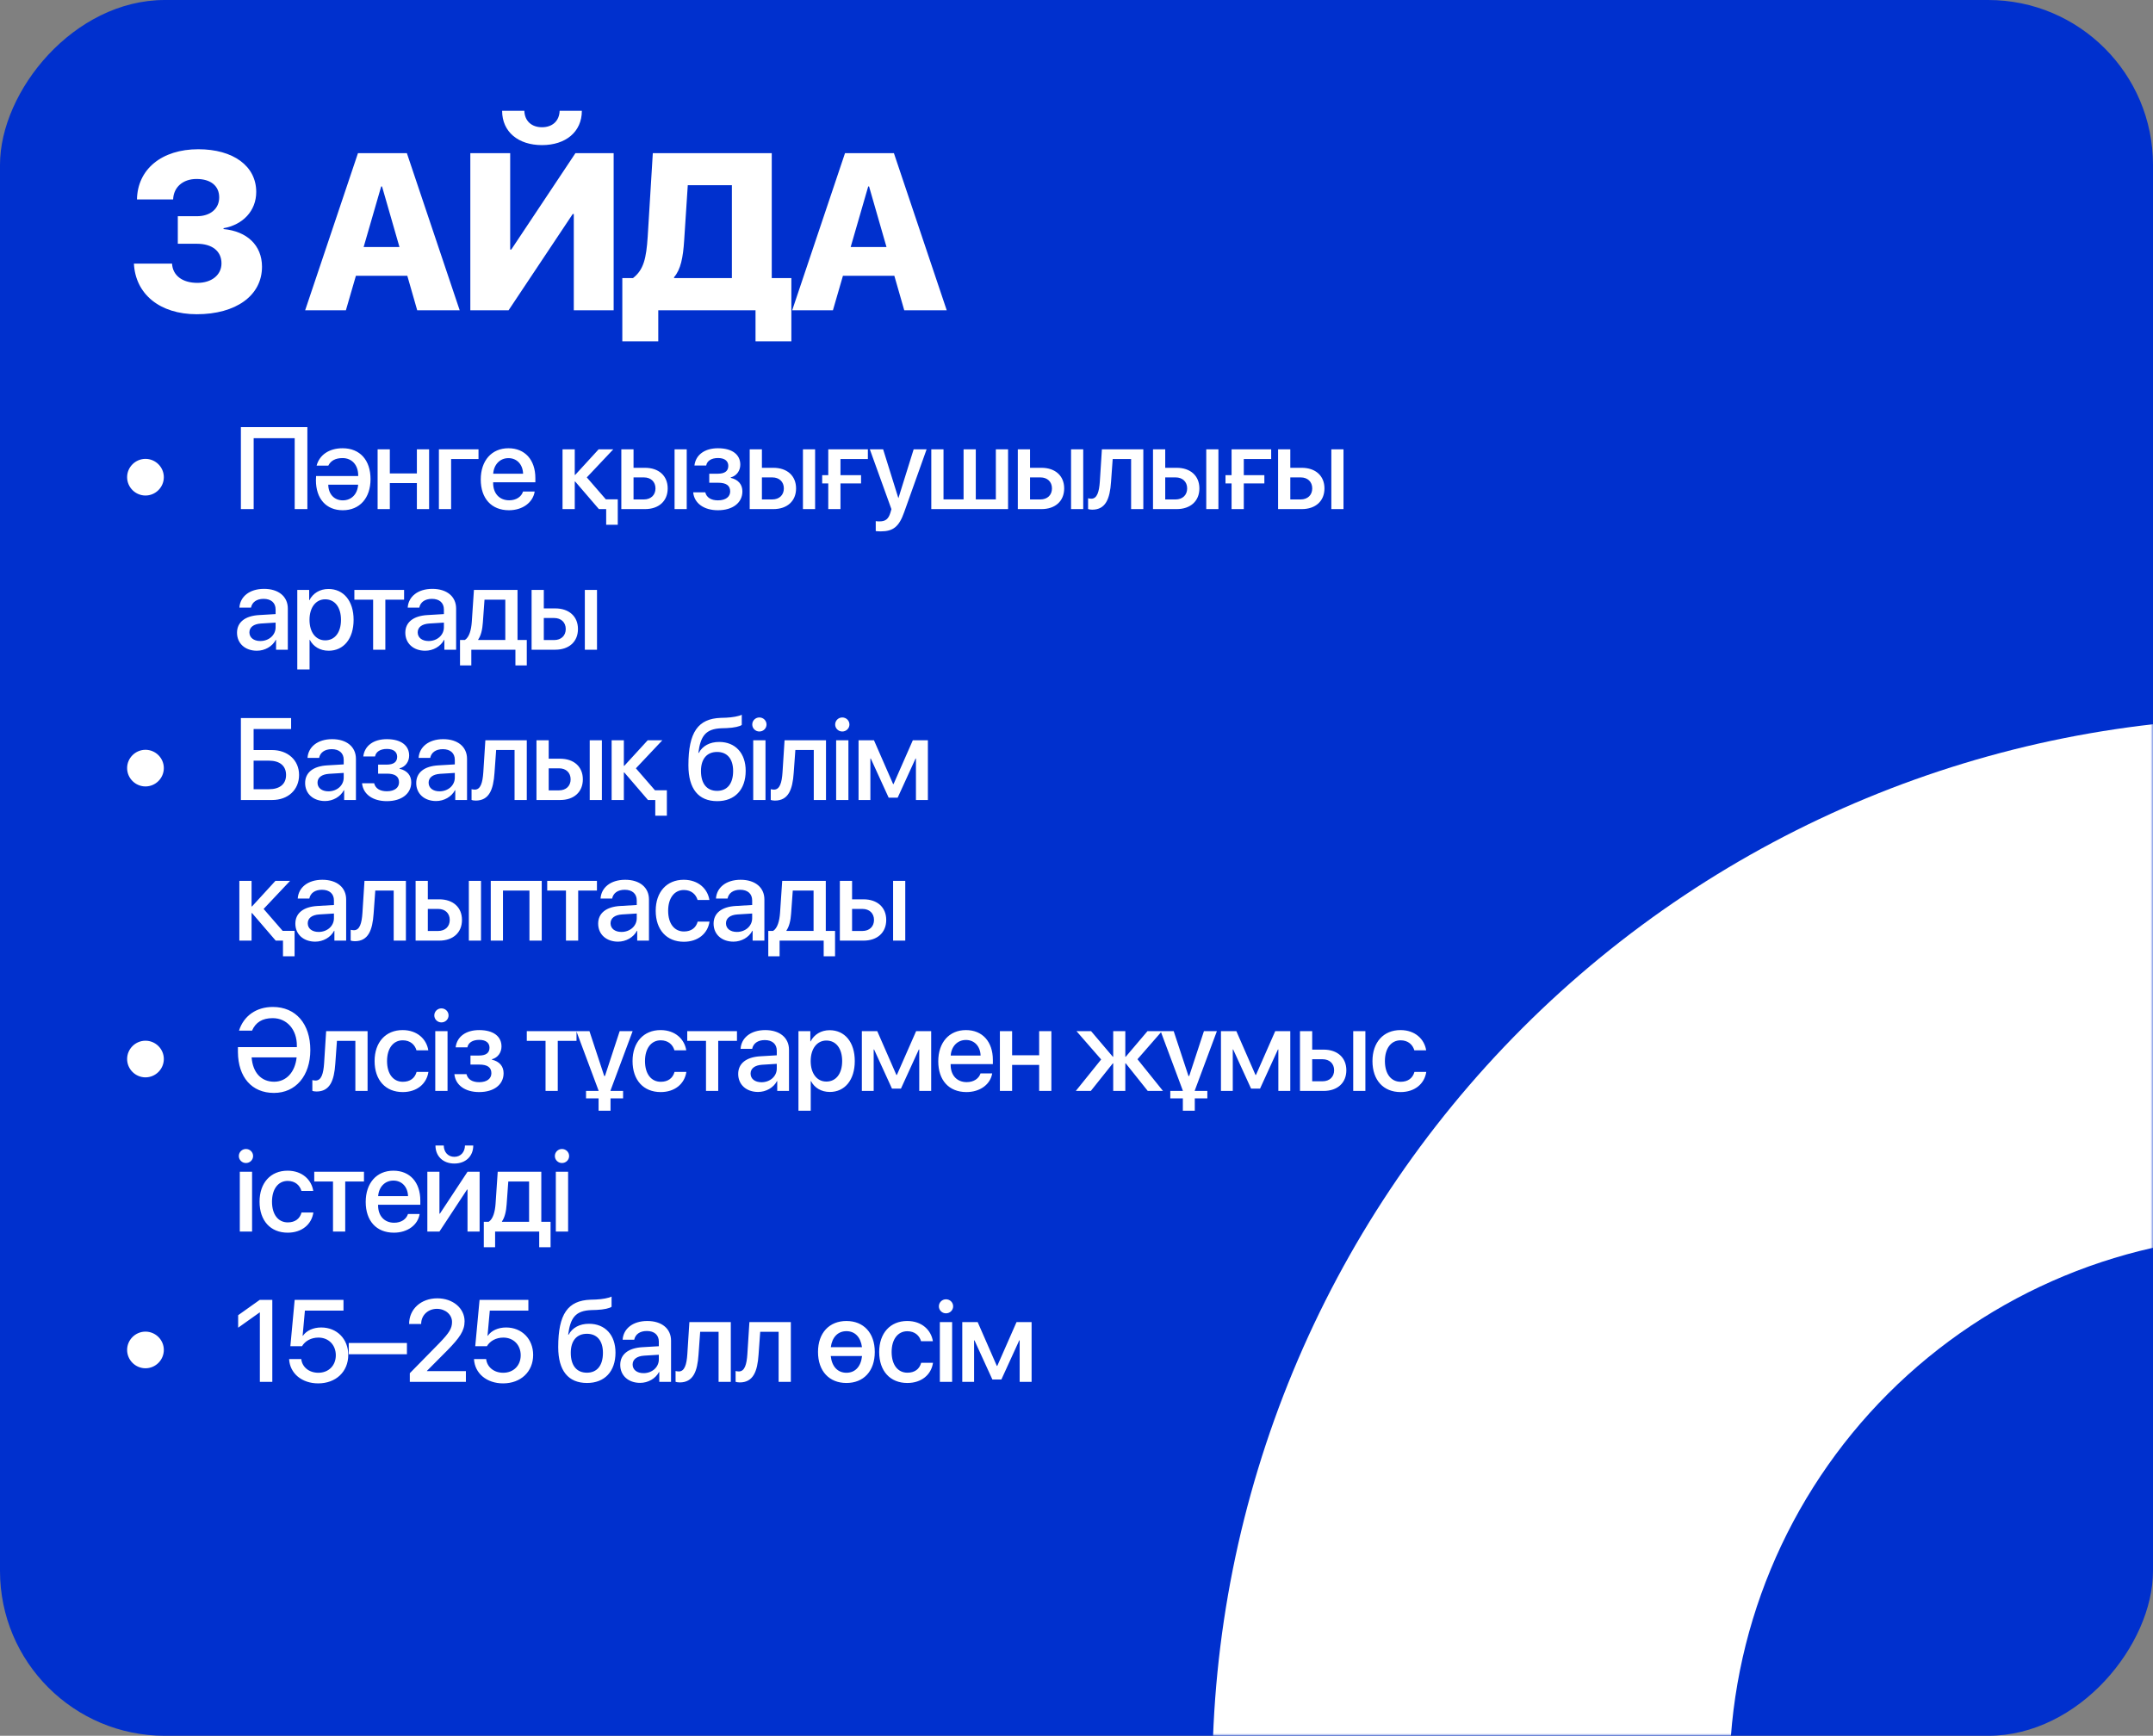 <?xml version="1.0" encoding="UTF-8"?> <svg xmlns="http://www.w3.org/2000/svg" width="444" height="358" viewBox="0 0 444 358" fill="none"><rect x="0" y="0" width="444" height="358" fill="#808080" stroke="none"/><rect width="444" height="358" rx="34" transform="matrix(-1 0 0 1 444 0)" fill="#0030CE"></rect><mask id="mask0_33_236" style="mask-type:alpha" maskUnits="userSpaceOnUse" x="0" y="0" width="444" height="358"><rect width="444" height="358" rx="34" transform="matrix(-1 0 0 1 444 0)" fill="#0030CE"></rect></mask><g mask="url(#mask0_33_236)"><path d="M623.003 211.997C582.026 171.02 526.45 148 468.5 148C410.55 148 354.974 171.02 313.997 211.997C273.02 252.974 250 308.55 250 366.5C250 424.45 273.02 480.026 313.997 521.003L389.4 445.6C368.422 424.621 356.636 396.168 356.636 366.5C356.636 336.832 368.422 308.379 389.4 287.4C410.379 266.422 438.832 254.636 468.5 254.636C498.168 254.636 526.621 266.422 547.6 287.4L623.003 211.997Z" fill="white"></path></g><path d="M36.669 50.276V44.594H40.6C43.385 44.594 45.204 43.044 45.204 40.708C45.204 38.372 43.497 36.912 40.532 36.912C37.702 36.912 35.793 38.619 35.703 41.135H28.246C28.358 34.891 33.367 30.78 40.892 30.78C48.102 30.78 52.841 34.239 52.841 39.585C52.841 43.516 50.056 46.368 46.102 47.065V47.244C50.909 47.693 54.031 50.568 54.031 55.016C54.031 60.968 48.641 64.809 40.577 64.809C32.963 64.809 27.932 60.676 27.617 54.364H35.478C35.613 56.79 37.567 58.34 40.712 58.34C43.654 58.34 45.676 56.7 45.676 54.319C45.676 51.804 43.767 50.276 40.622 50.276H36.669ZM86.041 64L83.997 56.88H73.395L71.329 64H62.928L73.822 31.589H83.907L94.8 64H86.041ZM78.606 38.462L74.99 50.95H82.38L78.786 38.462H78.606ZM118.33 64V44.145H118.105L104.876 64H96.992V31.589H105.213V51.467H105.437L118.667 31.589H126.55V64H118.33ZM103.55 22.852H108.132C108.2 24.985 109.66 26.243 111.771 26.243C113.882 26.243 115.342 24.985 115.41 22.852H119.992C119.992 27.209 116.645 29.927 111.771 29.927C106.897 29.927 103.55 27.209 103.55 22.852ZM141.095 49.535C140.871 53.106 140.376 55.6 139.006 57.172V57.352H150.933V38.192H141.836L141.095 49.535ZM135.75 64V70.401H128.337V57.352H130.539C132.74 55.645 133.279 53.286 133.571 48.816L134.626 31.589H159.154V57.352H163.197V70.401H155.807V64H135.75ZM186.479 64L184.435 56.88H173.833L171.767 64H163.367L174.26 31.589H184.345L195.239 64H186.479ZM179.044 38.462L175.428 50.95H182.818L179.224 38.462H179.044Z" fill="white"></path><path d="M30 102.199C27.926 102.199 26.215 100.5 26.215 98.414C26.215 96.34 27.926 94.641 30 94.641C32.074 94.641 33.785 96.34 33.785 98.414C33.785 100.5 32.074 102.199 30 102.199ZM63.387 105H60.773V90.375H52.312V105H49.676V88.09H63.387V105ZM70.694 103.195C72.475 103.195 73.729 101.906 73.858 99.961H67.694C67.729 101.918 68.924 103.195 70.694 103.195ZM67.706 96.035H65.292C65.866 93.856 67.835 92.449 70.659 92.449C74.221 92.449 76.413 94.898 76.413 98.812C76.413 102.715 74.186 105.234 70.682 105.234C67.272 105.234 65.151 102.855 65.151 99.047C65.151 98.812 65.186 98.18 65.186 98.18H73.87V98.051C73.87 95.894 72.557 94.477 70.647 94.477C69.171 94.477 68.21 95.016 67.706 96.035ZM85.97 105V99.633H80.392V105H77.873V92.672H80.392V97.641H85.97V92.672H88.49V105H85.97ZM98.68 94.676H93.031V105H90.512V92.672H98.68V94.676ZM104.85 94.488C103.081 94.488 101.839 95.836 101.71 97.699H107.874C107.815 95.812 106.62 94.488 104.85 94.488ZM107.862 101.379H110.265C109.913 103.629 107.78 105.234 104.956 105.234C101.335 105.234 99.143 102.785 99.143 98.894C99.143 95.027 101.37 92.449 104.85 92.449C108.272 92.449 110.405 94.863 110.405 98.602V99.469H101.698V99.621C101.698 101.766 102.987 103.184 105.015 103.184C106.456 103.184 107.522 102.457 107.862 101.379ZM124.938 102.984H127.399V108.234H125.008V105H123.567H123.508L118.621 99.316H118.528V105H116.008V92.672H118.528V97.945H118.621L123.45 92.672H126.473L121.012 98.461L124.938 102.984ZM139.112 105V92.672H141.62V105H139.112ZM132.784 98.461H130.651V103.008H132.784C134.237 103.008 135.175 102.094 135.175 100.734C135.175 99.363 134.226 98.461 132.784 98.461ZM128.132 105V92.672H130.651V96.481H133.007C135.855 96.481 137.694 98.133 137.694 100.734C137.694 103.348 135.855 105 133.007 105H128.132ZM148.06 105.234C145.178 105.234 143.174 103.816 142.951 101.543H145.447C145.705 102.609 146.642 103.195 148.06 103.195C149.678 103.195 150.58 102.445 150.58 101.355C150.58 100.125 149.748 99.562 148.072 99.562H146.267V97.699H148.037C149.455 97.699 150.193 97.16 150.193 96.082C150.193 95.133 149.513 94.465 148.072 94.465C146.713 94.465 145.799 95.051 145.635 96.012H143.209C143.467 93.82 145.306 92.449 148.06 92.449C151.049 92.449 152.666 93.785 152.666 95.836C152.666 97.09 151.892 98.156 150.697 98.461V98.555C152.267 98.918 153.099 99.938 153.099 101.344C153.099 103.688 151.119 105.234 148.06 105.234ZM165.586 105V92.672H168.094V105H165.586ZM159.258 98.461H157.125V103.008H159.258C160.711 103.008 161.649 102.094 161.649 100.734C161.649 99.363 160.7 98.461 159.258 98.461ZM154.606 105V92.672H157.125V96.481H159.481C162.329 96.481 164.168 98.133 164.168 100.734C164.168 103.348 162.329 105 159.481 105H154.606ZM178.976 94.676H173.327V98.004H177.57V99.703H173.327V105H170.808V99.703H169.554V98.004H170.808V92.672H178.976V94.676ZM181.631 109.594C181.432 109.594 180.787 109.57 180.6 109.535V107.484C180.787 107.531 181.209 107.531 181.42 107.531C182.603 107.531 183.225 107.039 183.611 105.773C183.611 105.75 183.834 105.023 183.834 105.012L179.381 92.672H182.123L185.252 102.703H185.287L188.416 92.672H191.088L186.459 105.645C185.404 108.633 184.197 109.594 181.631 109.594ZM192.055 105V92.672H194.575V102.996H198.712V92.672H201.231V102.996H205.368V92.672H207.887V105H192.055ZM220.878 105V92.672H223.386V105H220.878ZM214.55 98.461H212.417V103.008H214.55C216.003 103.008 216.941 102.094 216.941 100.734C216.941 99.363 215.992 98.461 214.55 98.461ZM209.898 105V92.672H212.417V96.481H214.773C217.62 96.481 219.46 98.133 219.46 100.734C219.46 103.348 217.62 105 214.773 105H209.898ZM229.123 99.387C228.889 102.879 228.01 105.117 225.244 105.117C224.834 105.117 224.541 105.047 224.389 104.988V102.762C224.506 102.797 224.74 102.855 225.057 102.855C226.252 102.855 226.674 101.426 226.815 99.281L227.236 92.672H235.779V105H233.26V94.676H229.463L229.123 99.387ZM248.759 105V92.672H251.266V105H248.759ZM242.43 98.461H240.298V103.008H242.43C243.884 103.008 244.821 102.094 244.821 100.734C244.821 99.363 243.872 98.461 242.43 98.461ZM237.778 105V92.672H240.298V96.481H242.653C245.501 96.481 247.341 98.133 247.341 100.734C247.341 103.348 245.501 105 242.653 105H237.778ZM262.148 94.676H256.5V98.004H260.742V99.703H256.5V105H253.98V99.703H252.726V98.004H253.98V92.672H262.148V94.676ZM274.553 105V92.672H277.061V105H274.553ZM268.225 98.461H266.092V103.008H268.225C269.678 103.008 270.615 102.094 270.615 100.734C270.615 99.363 269.666 98.461 268.225 98.461ZM263.572 105V92.672H266.092V96.481H268.447C271.295 96.481 273.135 98.133 273.135 100.734C273.135 103.348 271.295 105 268.447 105H263.572ZM53.684 132.207C55.453 132.207 56.836 130.988 56.836 129.383V128.41L53.801 128.598C52.289 128.703 51.434 129.371 51.434 130.426C51.434 131.504 52.324 132.207 53.684 132.207ZM52.98 134.211C50.566 134.211 48.879 132.711 48.879 130.496C48.879 128.34 50.531 127.016 53.461 126.852L56.836 126.652V125.703C56.836 124.332 55.91 123.512 54.363 123.512C52.898 123.512 51.984 124.215 51.762 125.316H49.371C49.512 123.09 51.41 121.449 54.457 121.449C57.445 121.449 59.355 123.031 59.355 125.504V134H56.93V131.973H56.871C56.156 133.344 54.598 134.211 52.98 134.211ZM67.729 121.473C70.858 121.473 72.921 123.934 72.921 127.836C72.921 131.738 70.87 134.211 67.776 134.211C66.007 134.211 64.6 133.344 63.897 131.973H63.839V138.078H61.307V121.672H63.757V123.793H63.803C64.53 122.375 65.948 121.473 67.729 121.473ZM67.061 132.066C69.065 132.066 70.319 130.426 70.319 127.836C70.319 125.258 69.065 123.605 67.061 123.605C65.128 123.605 63.827 125.293 63.827 127.836C63.827 130.402 65.116 132.066 67.061 132.066ZM83.333 121.672V123.676H79.466V134H76.947V123.676H73.079V121.672H83.333ZM88.391 132.207C90.16 132.207 91.543 130.988 91.543 129.383V128.41L88.508 128.598C86.996 128.703 86.141 129.371 86.141 130.426C86.141 131.504 87.031 132.207 88.391 132.207ZM87.688 134.211C85.274 134.211 83.586 132.711 83.586 130.496C83.586 128.34 85.238 127.016 88.168 126.852L91.543 126.652V125.703C91.543 124.332 90.617 123.512 89.07 123.512C87.606 123.512 86.692 124.215 86.469 125.316H84.078C84.219 123.09 86.117 121.449 89.164 121.449C92.153 121.449 94.063 123.031 94.063 125.504V134H91.637V131.973H91.578C90.863 133.344 89.305 134.211 87.688 134.211ZM104.206 131.996V123.676H99.917L99.577 128.387C99.483 129.84 99.179 131.105 98.616 131.902V131.996H104.206ZM97.198 137.234H94.866V131.996H95.862C96.764 131.434 97.175 129.945 97.292 128.281L97.737 121.672H106.725V131.996H108.636V137.234H106.292V134H97.198V137.234ZM120.607 134V121.672H123.115V134H120.607ZM114.279 127.461H112.146V132.008H114.279C115.732 132.008 116.67 131.094 116.67 129.734C116.67 128.363 115.72 127.461 114.279 127.461ZM109.627 134V121.672H112.146V125.48H114.502C117.349 125.48 119.189 127.133 119.189 129.734C119.189 132.348 117.349 134 114.502 134H109.627ZM30 162.199C27.926 162.199 26.215 160.5 26.215 158.414C26.215 156.34 27.926 154.641 30 154.641C32.074 154.641 33.785 156.34 33.785 158.414C33.785 160.5 32.074 162.199 30 162.199ZM61.676 159.832C61.676 162.902 59.391 165 56.109 165H49.676V148.09H60.035V150.352H52.301V154.688H56.051C59.355 154.688 61.676 156.785 61.676 159.832ZM52.301 162.773H55.441C57.703 162.773 58.992 161.719 58.992 159.832C58.992 157.934 57.691 156.879 55.43 156.879H52.301V162.773ZM67.729 163.207C69.499 163.207 70.882 161.988 70.882 160.383V159.41L67.846 159.598C66.335 159.703 65.479 160.371 65.479 161.426C65.479 162.504 66.37 163.207 67.729 163.207ZM67.026 165.211C64.612 165.211 62.925 163.711 62.925 161.496C62.925 159.34 64.577 158.016 67.507 157.852L70.882 157.652V156.703C70.882 155.332 69.956 154.512 68.409 154.512C66.944 154.512 66.03 155.215 65.807 156.316H63.417C63.557 154.09 65.456 152.449 68.503 152.449C71.491 152.449 73.401 154.031 73.401 156.504V165H70.975V162.973H70.917C70.202 164.344 68.643 165.211 67.026 165.211ZM79.771 165.234C76.888 165.234 74.884 163.816 74.662 161.543H77.158C77.415 162.609 78.353 163.195 79.771 163.195C81.388 163.195 82.29 162.445 82.29 161.355C82.29 160.125 81.458 159.562 79.783 159.562H77.978V157.699H79.748C81.165 157.699 81.904 157.16 81.904 156.082C81.904 155.133 81.224 154.465 79.783 154.465C78.423 154.465 77.509 155.051 77.345 156.012H74.919C75.177 153.82 77.017 152.449 79.771 152.449C82.759 152.449 84.376 153.785 84.376 155.836C84.376 157.09 83.603 158.156 82.408 158.461V158.555C83.978 158.918 84.81 159.938 84.81 161.344C84.81 163.688 82.829 165.234 79.771 165.234ZM90.641 163.207C92.41 163.207 93.793 161.988 93.793 160.383V159.41L90.758 159.598C89.246 159.703 88.391 160.371 88.391 161.426C88.391 162.504 89.281 163.207 90.641 163.207ZM89.938 165.211C87.524 165.211 85.836 163.711 85.836 161.496C85.836 159.34 87.488 158.016 90.418 157.852L93.793 157.652V156.703C93.793 155.332 92.867 154.512 91.32 154.512C89.856 154.512 88.942 155.215 88.719 156.316H86.328C86.469 154.09 88.367 152.449 91.414 152.449C94.403 152.449 96.313 154.031 96.313 156.504V165H93.887V162.973H93.828C93.113 164.344 91.555 165.211 89.938 165.211ZM101.979 159.387C101.745 162.879 100.866 165.117 98.1 165.117C97.69 165.117 97.397 165.047 97.245 164.988V162.762C97.362 162.797 97.597 162.855 97.913 162.855C99.108 162.855 99.53 161.426 99.671 159.281L100.093 152.672H108.636V165H106.116V154.676H102.319L101.979 159.387ZM121.615 165V152.672H124.123V165H121.615ZM115.287 158.461H113.154V163.008H115.287C116.74 163.008 117.677 162.094 117.677 160.734C117.677 159.363 116.728 158.461 115.287 158.461ZM110.634 165V152.672H113.154V156.48H115.509C118.357 156.48 120.197 158.133 120.197 160.734C120.197 163.348 118.357 165 115.509 165H110.634ZM135.063 162.984H137.524V168.234H135.133V165H133.692H133.633L128.746 159.316H128.653V165H126.133V152.672H128.653V157.945H128.746L133.575 152.672H136.598L131.137 158.461L135.063 162.984ZM147.908 165.234C144.053 165.234 141.967 162.715 141.967 157.84C141.967 150.996 143.959 148.219 148.646 148.055L149.748 148.02C151.072 147.961 152.408 147.715 152.97 147.41V149.508C152.654 149.801 151.4 150.105 149.888 150.164L148.81 150.199C145.517 150.316 144.474 151.793 144.017 155.273H144.111C144.896 153.82 146.385 153.023 148.318 153.023C151.646 153.023 153.779 155.344 153.779 158.977C153.779 162.855 151.541 165.234 147.908 165.234ZM147.885 163.113C149.97 163.113 151.189 161.637 151.189 159.012C151.189 156.516 149.97 155.086 147.885 155.086C145.787 155.086 144.556 156.516 144.556 159.012C144.556 161.637 145.775 163.113 147.885 163.113ZM155.333 165V152.672H157.864V165H155.333ZM156.598 150.867C155.79 150.867 155.133 150.223 155.133 149.426C155.133 148.617 155.79 147.973 156.598 147.973C157.418 147.973 158.075 148.617 158.075 149.426C158.075 150.223 157.418 150.867 156.598 150.867ZM163.683 159.387C163.448 162.879 162.57 165.117 159.804 165.117C159.394 165.117 159.101 165.047 158.948 164.988V162.762C159.066 162.797 159.3 162.855 159.616 162.855C160.812 162.855 161.234 161.426 161.374 159.281L161.796 152.672H170.339V165H167.82V154.676H164.023L163.683 159.387ZM172.432 165V152.672H174.963V165H172.432ZM173.697 150.867C172.889 150.867 172.232 150.223 172.232 149.426C172.232 148.617 172.889 147.973 173.697 147.973C174.518 147.973 175.174 148.617 175.174 149.426C175.174 150.223 174.518 150.867 173.697 150.867ZM179.493 165H177.055V152.672H180.231L184.18 161.707H184.274L188.247 152.672H191.352V165H188.891V156.445H188.809L185.118 164.52H183.266L179.575 156.445H179.493V165ZM58.289 191.984H60.75V197.234H58.359V194H56.918H56.859L51.973 188.316H51.879V194H49.359V181.672H51.879V186.945H51.973L56.801 181.672H59.824L54.363 187.461L58.289 191.984ZM65.714 192.207C67.483 192.207 68.866 190.988 68.866 189.383V188.41L65.831 188.598C64.319 188.703 63.464 189.371 63.464 190.426C63.464 191.504 64.354 192.207 65.714 192.207ZM65.01 194.211C62.596 194.211 60.909 192.711 60.909 190.496C60.909 188.34 62.561 187.016 65.491 186.852L68.866 186.652V185.703C68.866 184.332 67.94 183.512 66.393 183.512C64.928 183.512 64.014 184.215 63.792 185.316H61.401C61.542 183.09 63.44 181.449 66.487 181.449C69.475 181.449 71.385 183.031 71.385 185.504V194H68.96V191.973H68.901C68.186 193.344 66.628 194.211 65.01 194.211ZM77.052 188.387C76.818 191.879 75.939 194.117 73.173 194.117C72.763 194.117 72.47 194.047 72.318 193.988V191.762C72.435 191.797 72.669 191.855 72.986 191.855C74.181 191.855 74.603 190.426 74.744 188.281L75.165 181.672H83.708V194H81.189V183.676H77.392L77.052 188.387ZM96.688 194V181.672H99.195V194H96.688ZM90.359 187.461H88.227V192.008H90.359C91.813 192.008 92.75 191.094 92.75 189.734C92.75 188.363 91.801 187.461 90.359 187.461ZM85.707 194V181.672H88.227V185.48H90.582C93.43 185.48 95.27 187.133 95.27 189.734C95.27 192.348 93.43 194 90.582 194H85.707ZM109.186 194V183.676H103.725V194H101.206V181.672H111.718V194H109.186ZM123.103 181.672V183.676H119.236V194H116.716V183.676H112.849V181.672H123.103ZM128.16 192.207C129.93 192.207 131.313 190.988 131.313 189.383V188.41L128.278 188.598C126.766 188.703 125.91 189.371 125.91 190.426C125.91 191.504 126.801 192.207 128.16 192.207ZM127.457 194.211C125.043 194.211 123.356 192.711 123.356 190.496C123.356 188.34 125.008 187.016 127.938 186.852L131.313 186.652V185.703C131.313 184.332 130.387 183.512 128.84 183.512C127.375 183.512 126.461 184.215 126.239 185.316H123.848C123.989 183.09 125.887 181.449 128.934 181.449C131.922 181.449 133.832 183.031 133.832 185.504V194H131.407V191.973H131.348C130.633 193.344 129.075 194.211 127.457 194.211ZM146.296 185.621H143.858C143.53 184.484 142.593 183.559 141.022 183.559C139.065 183.559 137.788 185.234 137.788 187.836C137.788 190.508 139.077 192.113 141.046 192.113C142.546 192.113 143.53 191.363 143.882 190.074H146.319C145.956 192.547 143.929 194.234 141.022 194.234C137.495 194.234 135.222 191.785 135.222 187.836C135.222 183.969 137.495 181.449 140.999 181.449C144.046 181.449 145.944 183.348 146.296 185.621ZM151.963 192.207C153.732 192.207 155.115 190.988 155.115 189.383V188.41L152.08 188.598C150.568 188.703 149.713 189.371 149.713 190.426C149.713 191.504 150.603 192.207 151.963 192.207ZM151.26 194.211C148.845 194.211 147.158 192.711 147.158 190.496C147.158 188.34 148.81 187.016 151.74 186.852L155.115 186.652V185.703C155.115 184.332 154.189 183.512 152.642 183.512C151.178 183.512 150.263 184.215 150.041 185.316H147.65C147.791 183.09 149.689 181.449 152.736 181.449C155.724 181.449 157.635 183.031 157.635 185.504V194H155.209V191.973H155.15C154.435 193.344 152.877 194.211 151.26 194.211ZM167.778 191.996V183.676H163.489L163.149 188.387C163.055 189.84 162.75 191.105 162.188 191.902V191.996H167.778ZM160.77 197.234H158.438V191.996H159.434C160.336 191.434 160.747 189.945 160.864 188.281L161.309 181.672H170.297V191.996H172.208V197.234H169.864V194H160.77V197.234ZM184.179 194V181.672H186.687V194H184.179ZM177.851 187.461H175.718V192.008H177.851C179.304 192.008 180.241 191.094 180.241 189.734C180.241 188.363 179.292 187.461 177.851 187.461ZM173.198 194V181.672H175.718V185.48H178.073C180.921 185.48 182.761 187.133 182.761 189.734C182.761 192.348 180.921 194 178.073 194H173.198ZM30 222.199C27.926 222.199 26.215 220.5 26.215 218.414C26.215 216.34 27.926 214.641 30 214.641C32.074 214.641 33.785 216.34 33.785 218.414C33.785 220.5 32.074 222.199 30 222.199ZM56.496 225.41C51.902 225.41 49.113 222.141 49.066 217.008C49.066 216.82 49.066 215.965 49.066 215.965H61.219V215.695C61.242 212.344 59.168 209.988 56.238 209.988C54.082 209.988 52.711 210.867 51.973 212.566H49.289C50.262 209.508 52.863 207.68 56.273 207.68C60.984 207.68 63.996 211.137 63.996 216.562C63.996 221.871 60.984 225.41 56.496 225.41ZM56.531 223.102C59.027 223.102 60.844 221.145 61.172 218.086H51.891C52.125 221.215 53.871 223.102 56.531 223.102ZM69.147 219.387C68.913 222.879 68.034 225.117 65.268 225.117C64.858 225.117 64.565 225.047 64.413 224.988V222.762C64.53 222.797 64.764 222.855 65.081 222.855C66.276 222.855 66.698 221.426 66.839 219.281L67.26 212.672H75.803V225H73.284V214.676H69.487L69.147 219.387ZM88.326 216.621H85.888C85.56 215.484 84.623 214.559 83.052 214.559C81.095 214.559 79.818 216.234 79.818 218.836C79.818 221.508 81.107 223.113 83.076 223.113C84.576 223.113 85.56 222.363 85.912 221.074H88.349C87.986 223.547 85.958 225.234 83.052 225.234C79.525 225.234 77.251 222.785 77.251 218.836C77.251 214.969 79.525 212.449 83.029 212.449C86.076 212.449 87.974 214.348 88.326 216.621ZM89.762 225V212.672H92.293V225H89.762ZM91.028 210.867C90.219 210.867 89.563 210.223 89.563 209.426C89.563 208.617 90.219 207.973 91.028 207.973C91.848 207.973 92.504 208.617 92.504 209.426C92.504 210.223 91.848 210.867 91.028 210.867ZM98.815 225.234C95.933 225.234 93.929 223.816 93.706 221.543H96.202C96.46 222.609 97.397 223.195 98.815 223.195C100.433 223.195 101.335 222.445 101.335 221.355C101.335 220.125 100.503 219.562 98.827 219.562H97.022V217.699H98.792C100.21 217.699 100.948 217.16 100.948 216.082C100.948 215.133 100.268 214.465 98.827 214.465C97.468 214.465 96.554 215.051 96.389 216.012H93.964C94.222 213.82 96.061 212.449 98.815 212.449C101.804 212.449 103.421 213.785 103.421 215.836C103.421 217.09 102.647 218.156 101.452 218.461V218.555C103.022 218.918 103.854 219.938 103.854 221.344C103.854 223.688 101.874 225.234 98.815 225.234ZM118.891 212.672V214.676H115.024V225H112.504V214.676H108.637V212.672H118.891ZM125.905 224.906V225H128.495V226.535H125.905V229.078H123.444V226.535H120.855V225H123.444V224.941L118.862 212.672H121.558L124.605 221.918H124.757L127.792 212.672H130.464L125.905 224.906ZM141.521 216.621H139.084C138.756 215.484 137.818 214.559 136.248 214.559C134.291 214.559 133.013 216.234 133.013 218.836C133.013 221.508 134.302 223.113 136.271 223.113C137.771 223.113 138.756 222.363 139.107 221.074H141.545C141.181 223.547 139.154 225.234 136.248 225.234C132.72 225.234 130.447 222.785 130.447 218.836C130.447 214.969 132.72 212.449 136.224 212.449C139.271 212.449 141.17 214.348 141.521 216.621ZM151.981 212.672V214.676H148.114V225H145.594V214.676H141.727V212.672H151.981ZM157.038 223.207C158.808 223.207 160.191 221.988 160.191 220.383V219.41L157.155 219.598C155.644 219.703 154.788 220.371 154.788 221.426C154.788 222.504 155.679 223.207 157.038 223.207ZM156.335 225.211C153.921 225.211 152.234 223.711 152.234 221.496C152.234 219.34 153.886 218.016 156.816 217.852L160.191 217.652V216.703C160.191 215.332 159.265 214.512 157.718 214.512C156.253 214.512 155.339 215.215 155.116 216.316H152.726C152.866 214.09 154.765 212.449 157.812 212.449C160.8 212.449 162.71 214.031 162.71 216.504V225H160.284V222.973H160.226C159.511 224.344 157.952 225.211 156.335 225.211ZM171.084 212.473C174.213 212.473 176.275 214.934 176.275 218.836C176.275 222.738 174.225 225.211 171.131 225.211C169.361 225.211 167.955 224.344 167.252 222.973H167.193V229.078H164.662V212.672H167.111V214.793H167.158C167.885 213.375 169.303 212.473 171.084 212.473ZM170.416 223.066C172.42 223.066 173.674 221.426 173.674 218.836C173.674 216.258 172.42 214.605 170.416 214.605C168.482 214.605 167.182 216.293 167.182 218.836C167.182 221.402 168.471 223.066 170.416 223.066ZM180.173 225H177.735V212.672H180.911L184.86 221.707H184.954L188.926 212.672H192.032V225H189.571V216.445H189.489L185.798 224.52H183.946L180.255 216.445H180.173V225ZM199.199 214.488C197.429 214.488 196.187 215.836 196.058 217.699H202.222C202.163 215.812 200.968 214.488 199.199 214.488ZM202.21 221.379H204.613C204.261 223.629 202.128 225.234 199.304 225.234C195.683 225.234 193.492 222.785 193.492 218.895C193.492 215.027 195.718 212.449 199.199 212.449C202.62 212.449 204.753 214.863 204.753 218.602V219.469H196.046V219.621C196.046 221.766 197.335 223.184 199.363 223.184C200.804 223.184 201.87 222.457 202.21 221.379ZM214.299 225V219.633H208.721V225H206.201V212.672H208.721V217.641H214.299V212.672H216.818V225H214.299ZM234.574 218.461L239.835 225H236.695L232.16 219.316H232.066V225H229.57V219.316H229.488L224.953 225H221.859L227.085 218.508L222 212.672H225.011L229.488 217.945H229.57V212.672H232.066V217.945H232.16L236.636 212.672H239.625L234.574 218.461ZM246.393 224.906V225H248.983V226.535H246.393V229.078H243.932V226.535H241.342V225H243.932V224.941L239.35 212.672H242.045L245.092 221.918H245.244L248.28 212.672H250.951L246.393 224.906ZM254.227 225H251.79V212.672H254.966L258.915 221.707H259.009L262.981 212.672H266.087V225H263.626V216.445H263.544L259.852 224.52H258.001L254.31 216.445H254.227V225ZM279.066 225V212.672H281.574V225H279.066ZM272.738 218.461H270.605V223.008H272.738C274.191 223.008 275.129 222.094 275.129 220.734C275.129 219.363 274.179 218.461 272.738 218.461ZM268.086 225V212.672H270.605V216.48H272.961C275.808 216.48 277.648 218.133 277.648 220.734C277.648 223.348 275.808 225 272.961 225H268.086ZM294.108 216.621H291.67C291.342 215.484 290.405 214.559 288.834 214.559C286.877 214.559 285.6 216.234 285.6 218.836C285.6 221.508 286.889 223.113 288.858 223.113C290.358 223.113 291.342 222.363 291.694 221.074H294.131C293.768 223.547 291.741 225.234 288.834 225.234C285.307 225.234 283.034 222.785 283.034 218.836C283.034 214.969 285.307 212.449 288.811 212.449C291.858 212.449 293.756 214.348 294.108 216.621ZM49.453 254V241.672H51.984V254H49.453ZM50.719 239.867C49.91 239.867 49.254 239.223 49.254 238.426C49.254 237.617 49.91 236.973 50.719 236.973C51.539 236.973 52.195 237.617 52.195 238.426C52.195 239.223 51.539 239.867 50.719 239.867ZM64.6 245.621H62.163C61.835 244.484 60.897 243.559 59.327 243.559C57.37 243.559 56.093 245.234 56.093 247.836C56.093 250.508 57.382 252.113 59.35 252.113C60.85 252.113 61.835 251.363 62.186 250.074H64.624C64.26 252.547 62.233 254.234 59.327 254.234C55.8 254.234 53.526 251.785 53.526 247.836C53.526 243.969 55.8 241.449 59.303 241.449C62.35 241.449 64.249 243.348 64.6 245.621ZM75.06 241.672V243.676H71.193V254H68.673V243.676H64.806V241.672H75.06ZM81.125 243.488C79.356 243.488 78.113 244.836 77.984 246.699H84.149C84.09 244.812 82.895 243.488 81.125 243.488ZM84.137 250.379H86.539C86.188 252.629 84.055 254.234 81.231 254.234C77.609 254.234 75.418 251.785 75.418 247.895C75.418 244.027 77.645 241.449 81.125 241.449C84.547 241.449 86.68 243.863 86.68 247.602V248.469H77.973V248.621C77.973 250.766 79.262 252.184 81.289 252.184C82.731 252.184 83.797 251.457 84.137 250.379ZM90.624 254H88.128V241.672H90.624V250.309H90.718L96.413 241.672H98.909V254H96.413V245.34H96.319L90.624 254ZM89.804 236.258H91.514C91.526 237.582 92.37 238.59 93.694 238.59C95.03 238.59 95.874 237.582 95.886 236.258H97.597C97.597 238.473 96.026 239.973 93.694 239.973C91.374 239.973 89.804 238.473 89.804 236.258ZM109.111 251.996V243.676H104.822L104.482 248.387C104.388 249.84 104.084 251.105 103.521 251.902V251.996H109.111ZM102.103 257.234H99.771V251.996H100.767C101.67 251.434 102.08 249.945 102.197 248.281L102.642 241.672H111.63V251.996H113.541V257.234H111.197V254H102.103V257.234ZM114.625 254V241.672H117.157V254H114.625ZM115.891 239.867C115.082 239.867 114.426 239.223 114.426 238.426C114.426 237.617 115.082 236.973 115.891 236.973C116.711 236.973 117.368 237.617 117.368 238.426C117.368 239.223 116.711 239.867 115.891 239.867ZM30 282.199C27.926 282.199 26.215 280.5 26.215 278.414C26.215 276.34 27.926 274.641 30 274.641C32.074 274.641 33.785 276.34 33.785 278.414C33.785 280.5 32.074 282.199 30 282.199ZM53.59 285V270.691H53.531L49.113 273.832V271.254L53.566 268.09H56.156V285H53.59ZM65.62 285.316C62.245 285.316 59.772 283.254 59.62 280.301H62.128C62.315 281.977 63.757 283.125 65.643 283.125C67.776 283.125 69.253 281.637 69.253 279.516C69.253 277.395 67.776 275.871 65.667 275.871C64.202 275.871 62.936 276.539 62.28 277.652H59.878L60.768 268.09H70.835V270.305H62.878L62.409 275.496H62.468C63.206 274.43 64.589 273.785 66.241 273.785C69.487 273.785 71.819 276.164 71.819 279.445C71.819 282.914 69.264 285.316 65.62 285.316ZM83.919 279.305H71.919V276.984H83.919V279.305ZM84.371 273.047C84.371 270 86.82 267.773 90.184 267.773C93.406 267.773 95.809 269.824 95.809 272.508C95.809 274.477 94.754 275.941 92.281 278.473L88.051 282.727V282.785H96.078V285H84.512V283.219L90.617 276.996C92.68 274.852 93.219 273.961 93.219 272.637C93.219 271.137 91.859 269.941 90.102 269.941C88.25 269.941 86.856 271.277 86.856 273.035V273.07H84.371V273.047ZM103.749 285.316C100.374 285.316 97.901 283.254 97.749 280.301H100.257C100.444 281.977 101.886 283.125 103.772 283.125C105.905 283.125 107.382 281.637 107.382 279.516C107.382 277.395 105.905 275.871 103.796 275.871C102.331 275.871 101.065 276.539 100.409 277.652H98.007L98.897 268.09H108.964V270.305H101.007L100.538 275.496H100.597C101.335 274.43 102.718 273.785 104.37 273.785C107.616 273.785 109.948 276.164 109.948 279.445C109.948 282.914 107.393 285.316 103.749 285.316ZM121.059 285.234C117.203 285.234 115.118 282.715 115.118 277.84C115.118 270.996 117.11 268.219 121.797 268.055L122.899 268.02C124.223 267.961 125.559 267.715 126.121 267.41V269.508C125.805 269.801 124.551 270.105 123.039 270.164L121.961 270.199C118.668 270.316 117.625 271.793 117.168 275.273H117.262C118.047 273.82 119.535 273.023 121.469 273.023C124.797 273.023 126.93 275.344 126.93 278.977C126.93 282.855 124.692 285.234 121.059 285.234ZM121.035 283.113C123.121 283.113 124.34 281.637 124.34 279.012C124.34 276.516 123.121 275.086 121.035 275.086C118.938 275.086 117.707 276.516 117.707 279.012C117.707 281.637 118.926 283.113 121.035 283.113ZM132.714 283.207C134.483 283.207 135.866 281.988 135.866 280.383V279.41L132.831 279.598C131.319 279.703 130.464 280.371 130.464 281.426C130.464 282.504 131.355 283.207 132.714 283.207ZM132.011 285.211C129.597 285.211 127.909 283.711 127.909 281.496C127.909 279.34 129.562 278.016 132.491 277.852L135.866 277.652V276.703C135.866 275.332 134.94 274.512 133.394 274.512C131.929 274.512 131.015 275.215 130.792 276.316H128.401C128.542 274.09 130.44 272.449 133.487 272.449C136.476 272.449 138.386 274.031 138.386 276.504V285H135.96V282.973H135.901C135.187 284.344 133.628 285.211 132.011 285.211ZM144.052 279.387C143.818 282.879 142.939 285.117 140.174 285.117C139.763 285.117 139.47 285.047 139.318 284.988V282.762C139.435 282.797 139.67 282.855 139.986 282.855C141.181 282.855 141.603 281.426 141.744 279.281L142.166 272.672H150.709V285H148.189V274.676H144.392L144.052 279.387ZM156.434 279.387C156.2 282.879 155.321 285.117 152.555 285.117C152.145 285.117 151.852 285.047 151.7 284.988V282.762C151.817 282.797 152.051 282.855 152.368 282.855C153.563 282.855 153.985 281.426 154.125 279.281L154.547 272.672H163.09V285H160.571V274.676H156.774L156.434 279.387ZM177.775 279.668H171.318C171.553 281.883 172.783 283.125 174.553 283.125C176.334 283.125 177.541 281.883 177.775 279.668ZM171.33 277.852H177.764C177.482 275.742 176.287 274.547 174.553 274.547C172.83 274.547 171.611 275.742 171.33 277.852ZM174.553 272.449C178.08 272.449 180.4 274.887 180.4 278.836C180.4 282.797 178.092 285.234 174.553 285.234C171.014 285.234 168.693 282.797 168.693 278.836C168.693 274.887 171.037 272.449 174.553 272.449ZM192.383 276.621H189.946C189.618 275.484 188.68 274.559 187.11 274.559C185.153 274.559 183.876 276.234 183.876 278.836C183.876 281.508 185.165 283.113 187.133 283.113C188.633 283.113 189.618 282.363 189.969 281.074H192.407C192.044 283.547 190.016 285.234 187.11 285.234C183.583 285.234 181.309 282.785 181.309 278.836C181.309 274.969 183.583 272.449 187.087 272.449C190.133 272.449 192.032 274.348 192.383 276.621ZM193.82 285V272.672H196.351V285H193.82ZM195.085 270.867C194.277 270.867 193.62 270.223 193.62 269.426C193.62 268.617 194.277 267.973 195.085 267.973C195.906 267.973 196.562 268.617 196.562 269.426C196.562 270.223 195.906 270.867 195.085 270.867ZM200.881 285H198.443V272.672H201.619L205.568 281.707H205.662L209.635 272.672H212.74V285H210.279V276.445H210.197L206.506 284.52H204.654L200.963 276.445H200.881V285Z" fill="white"></path></svg> 